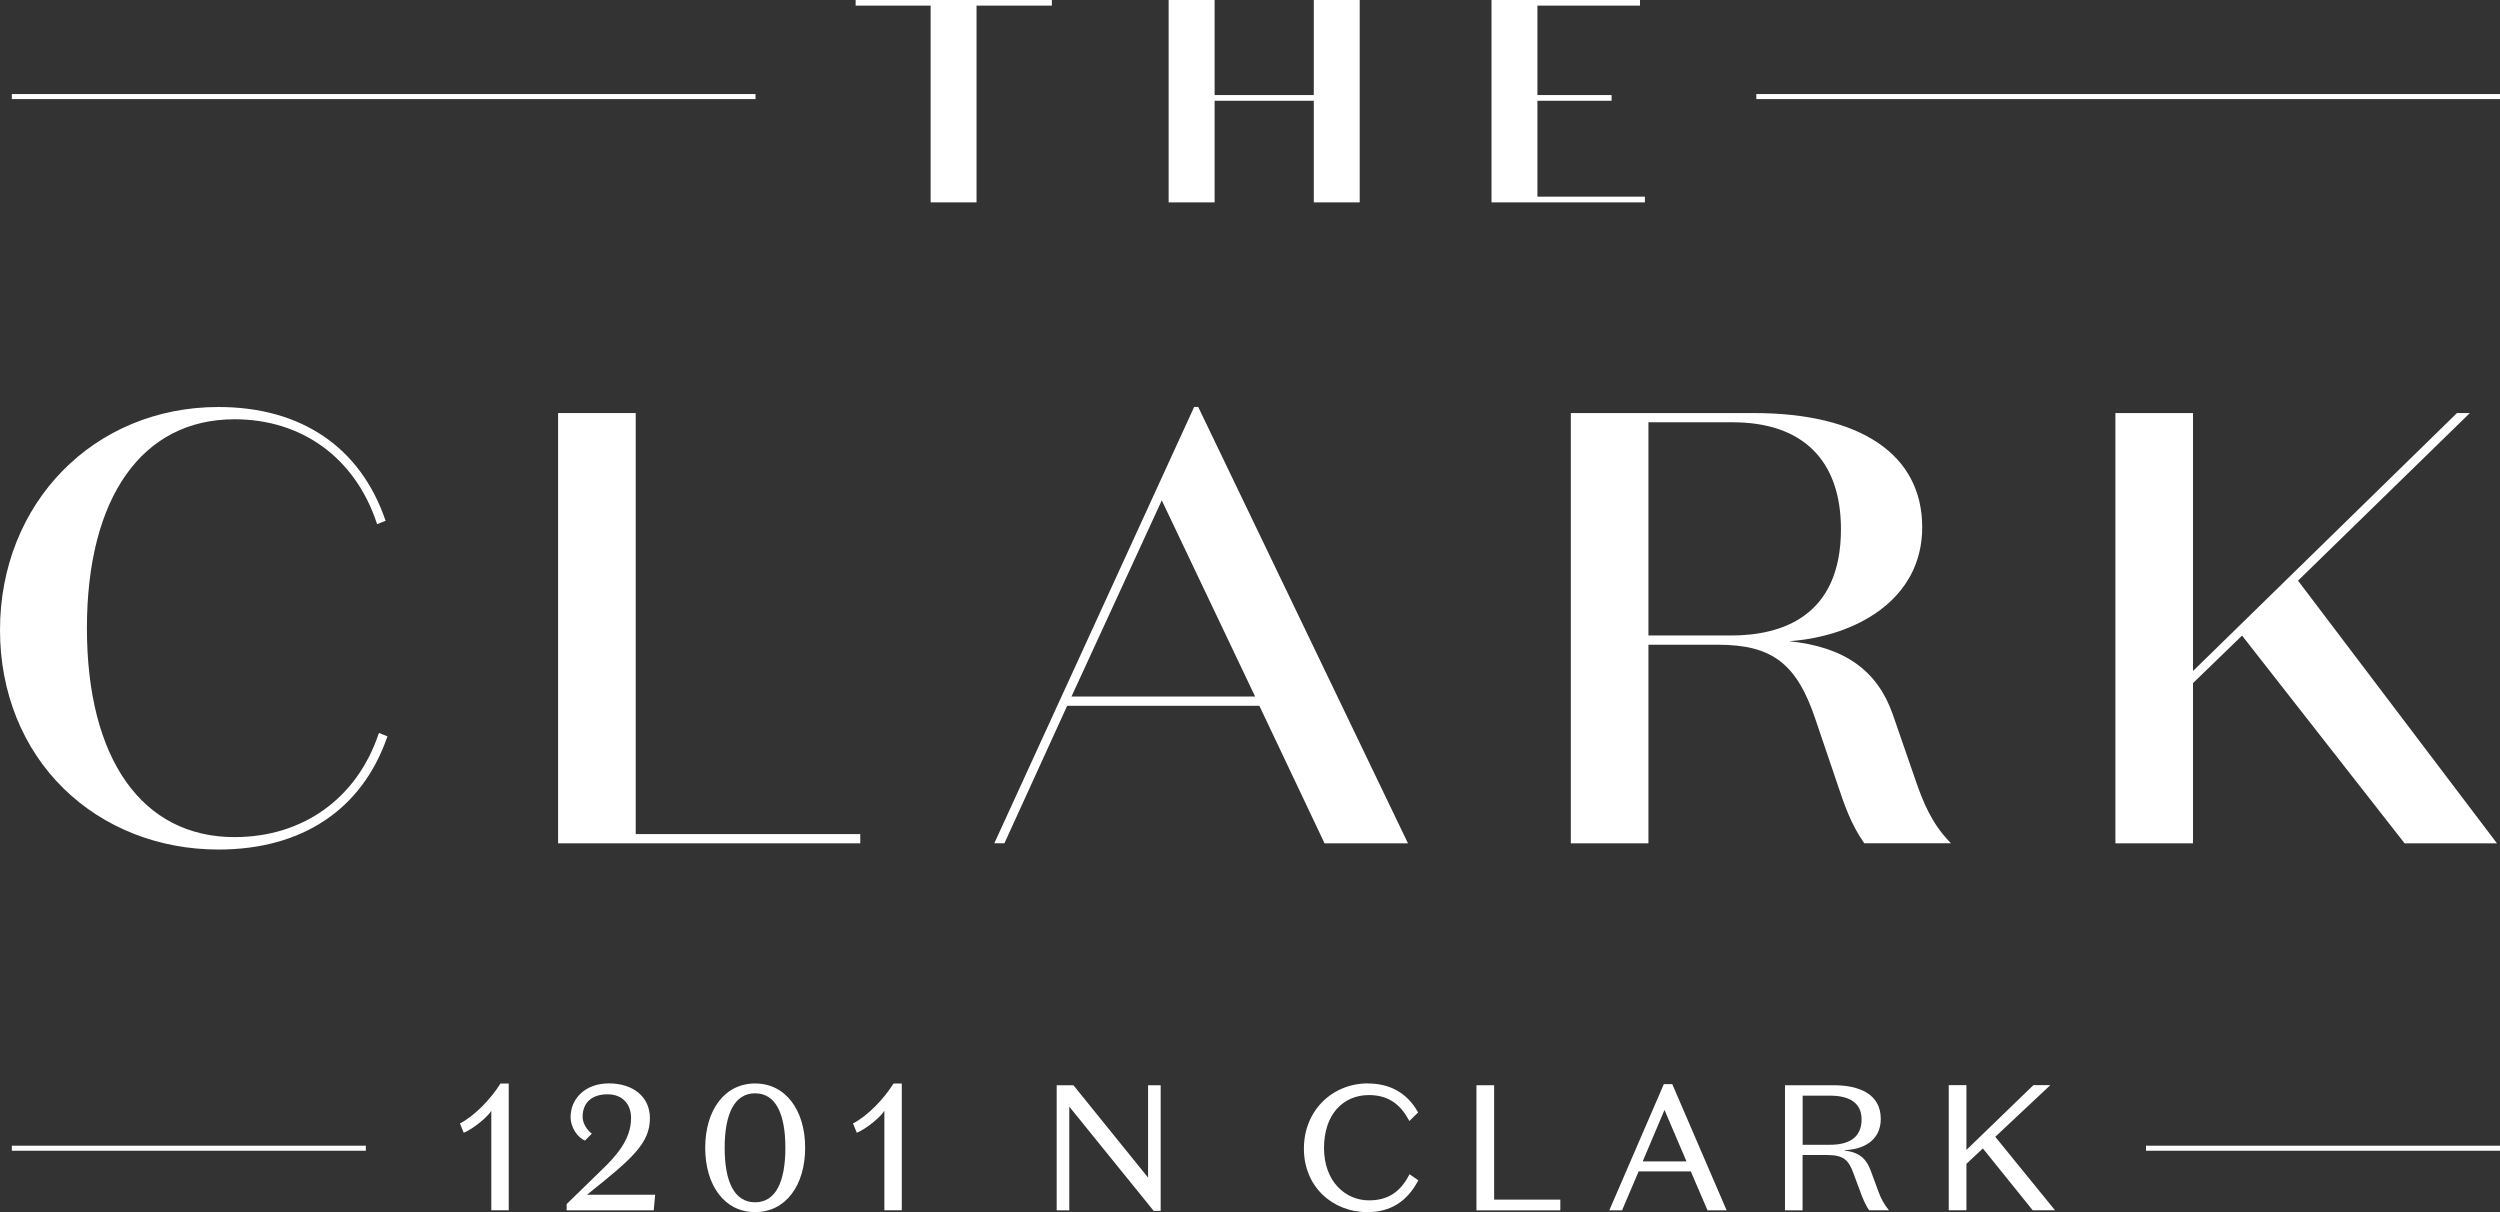 <?xml version="1.0" encoding="UTF-8"?>
<svg xmlns="http://www.w3.org/2000/svg" width="297" height="144" viewBox="0 0 297 144">
  <rect x="0" y="0" width="297" height="144" fill="#333333" stroke="none"/>
  <path d="M44.969 87.208C42.377 94.87 35.979 99.448 27.863 99.448C16.885 99.448 10.326 90.171 10.326 74.629C10.326 59.086 16.885 49.809 27.863 49.809C35.879 49.809 42.186 54.408 44.748 62.119L44.798 62.269L45.812 61.87L45.762 61.74C42.789 53.111 35.758 48.352 25.955 48.352C11.16 48.352 0 59.745 0 74.858C0 82.23 2.692 88.914 7.574 93.692C12.345 98.351 18.874 100.925 25.955 100.925C35.869 100.925 42.98 96.196 45.983 87.607L46.033 87.477L45.019 87.078L44.969 87.228V87.208Z" fill="white"></path>
  <path d="M75.523 49.071H66.303V100.187H102.201V99.089H75.523V49.071Z" fill="white"></path>
  <path d="M142.349 48.343H141.866L118.222 99.967L118.122 100.177H119.327L126.78 83.846H149.611L157.315 100.097L157.355 100.187H167.268L142.389 48.432L142.349 48.343ZM149.108 82.749H127.292L138.019 59.446L149.108 82.749Z" fill="white"></path>
  <path d="M227.403 92.216L224.842 84.814C223.004 79.617 219.087 76.843 212.548 76.175C220.382 75.626 228.358 71.297 228.358 62.648C228.358 53.999 221.055 49.071 208.329 49.071H186.614V100.187H195.834V76.594H204.091C210.559 76.594 213.492 78.858 215.712 85.562L218.273 93.114C219.067 95.478 219.88 97.922 221.437 100.117L221.477 100.177H231.773L231.532 99.927C229.523 97.792 228.498 95.488 227.403 92.216ZM195.834 50.168H205.848C214.145 50.168 218.705 54.677 218.705 62.867C218.705 73.302 211.594 75.497 205.627 75.497H195.834V50.168Z" fill="white"></path>
  <path d="M273.004 68.982L293.153 49.33L293.414 49.071H291.888L260.529 79.716V49.071H251.309V100.187H260.529V81.153L266.355 75.507L285.62 100.127L285.66 100.187H296.639L273.004 68.982Z" fill="white"></path>
  <path d="M297 11.173H208.651V11.771H297V11.173Z" fill="white"></path>
  <path d="M101.649 0.668H110.558V24.042H116.012V0.668H124.961V0H101.649V0.668Z" fill="white"></path>
  <path d="M156.079 11.293H144.297V0H138.833V24.042H144.297V11.971H156.079V24.042H161.533V0H156.079V11.293Z" fill="white"></path>
  <path d="M182.646 23.363V11.971H191.455V11.293H182.646V0.668H194.83V0H177.192V24.042H195.413V23.363H182.646Z" fill="white"></path>
  <path d="M89.756 11.173H1.406V11.771H89.756V11.173Z" fill="white"></path>
  <path d="M58.368 143.791V131.959C57.986 132.638 56.269 134.084 55.093 134.573L54.642 133.466C56.369 132.578 58.298 130.573 59.453 128.727H60.437V143.781H58.358L58.368 143.791Z" fill="white"></path>
  <path d="M77.833 141.945L77.662 143.79H67.317V143.042L71.355 139.112C73.082 137.456 74.971 135.461 74.971 132.827C74.971 131.171 73.966 130.004 72.168 130.004C70.37 130.004 69.215 130.942 69.215 132.678C69.215 133.505 69.798 134.314 70.31 134.673L69.496 135.501C68.663 135.161 67.789 134.014 67.789 132.678C67.789 130.593 69.456 128.707 72.339 128.707C75.222 128.707 77.21 130.303 77.21 132.847C77.21 135.86 75.031 137.705 69.728 141.935H77.833V141.945Z" fill="white"></path>
  <path d="M89.706 128.717C93.342 128.717 95.652 131.9 95.652 136.359C95.652 140.818 93.342 144 89.706 144C86.07 144 83.78 140.818 83.78 136.359C83.78 131.9 86.07 128.717 89.706 128.717ZM89.706 142.833C92.147 142.833 93.302 140.409 93.302 136.359C93.302 132.309 92.147 129.884 89.706 129.884C87.265 129.884 86.09 132.309 86.09 136.359C86.09 140.409 87.245 142.833 89.706 142.833Z" fill="white"></path>
  <path d="M105.063 143.791V131.959C104.681 132.638 102.964 134.084 101.789 134.573L101.337 133.466C103.064 132.578 104.993 130.573 106.148 128.727H107.132V143.781H105.053L105.063 143.791Z" fill="white"></path>
  <path d="M136.392 128.927H137.888V143.85H137.055L127.031 131.47V143.79H125.534V128.927H127.523L136.392 139.9V128.927Z" fill="white"></path>
  <path d="M162.507 128.717C165.048 128.717 167.148 129.775 168.473 132.159L167.429 133.176C166.465 131.331 165.058 130.094 162.638 130.094C159.554 130.094 157.294 132.388 157.294 136.379C157.294 140.369 159.835 142.603 162.638 142.603C164.968 142.603 166.424 141.526 167.449 139.501L168.494 140.219C167.148 142.813 165.099 144 162.447 144C158.299 144 154.904 140.987 154.904 136.458C154.904 131.929 158.278 128.707 162.517 128.707L162.507 128.717Z" fill="white"></path>
  <path d="M175.403 128.927H177.503V142.514H185.367V143.79H175.403V128.927Z" fill="white"></path>
  <path d="M200.866 139.162H194.669L192.7 143.791H191.183L197.662 128.797H198.666L205.125 143.791H202.855L200.866 139.162ZM195.161 137.975H200.354L197.742 131.86L195.151 137.975H195.161Z" fill="white"></path>
  <path d="M214.155 143.79H212.056V128.927H217.831C220.915 128.927 223.436 129.984 223.436 132.937C223.436 135.61 221.166 136.588 219.157 136.628V136.688C221.036 136.917 221.809 137.765 222.341 139.341L223.195 141.656C223.456 142.374 223.838 143.102 224.41 143.781H222.06C221.628 143.182 221.246 142.254 221.096 141.825L220.202 139.421C219.619 137.805 219.027 137.216 217.058 137.216H214.145V143.781L214.155 143.79ZM214.155 135.999H217.41C219.459 135.999 221.156 135.281 221.156 132.987C221.156 130.972 219.639 130.164 217.41 130.164H214.155V135.999Z" fill="white"></path>
  <path d="M235.559 136.438L233.611 138.264V143.781H231.511V128.917H233.611V136.608L241.566 128.917H243.575L237.036 135.052L244.137 143.781H241.485L235.559 136.428V136.438Z" fill="white"></path>
  <path d="M297.001 136.109H254.945V136.708H297.001V136.109Z" fill="white"></path>
  <path d="M43.462 136.109H1.406V136.708H43.462V136.109Z" fill="white"></path>
</svg>

